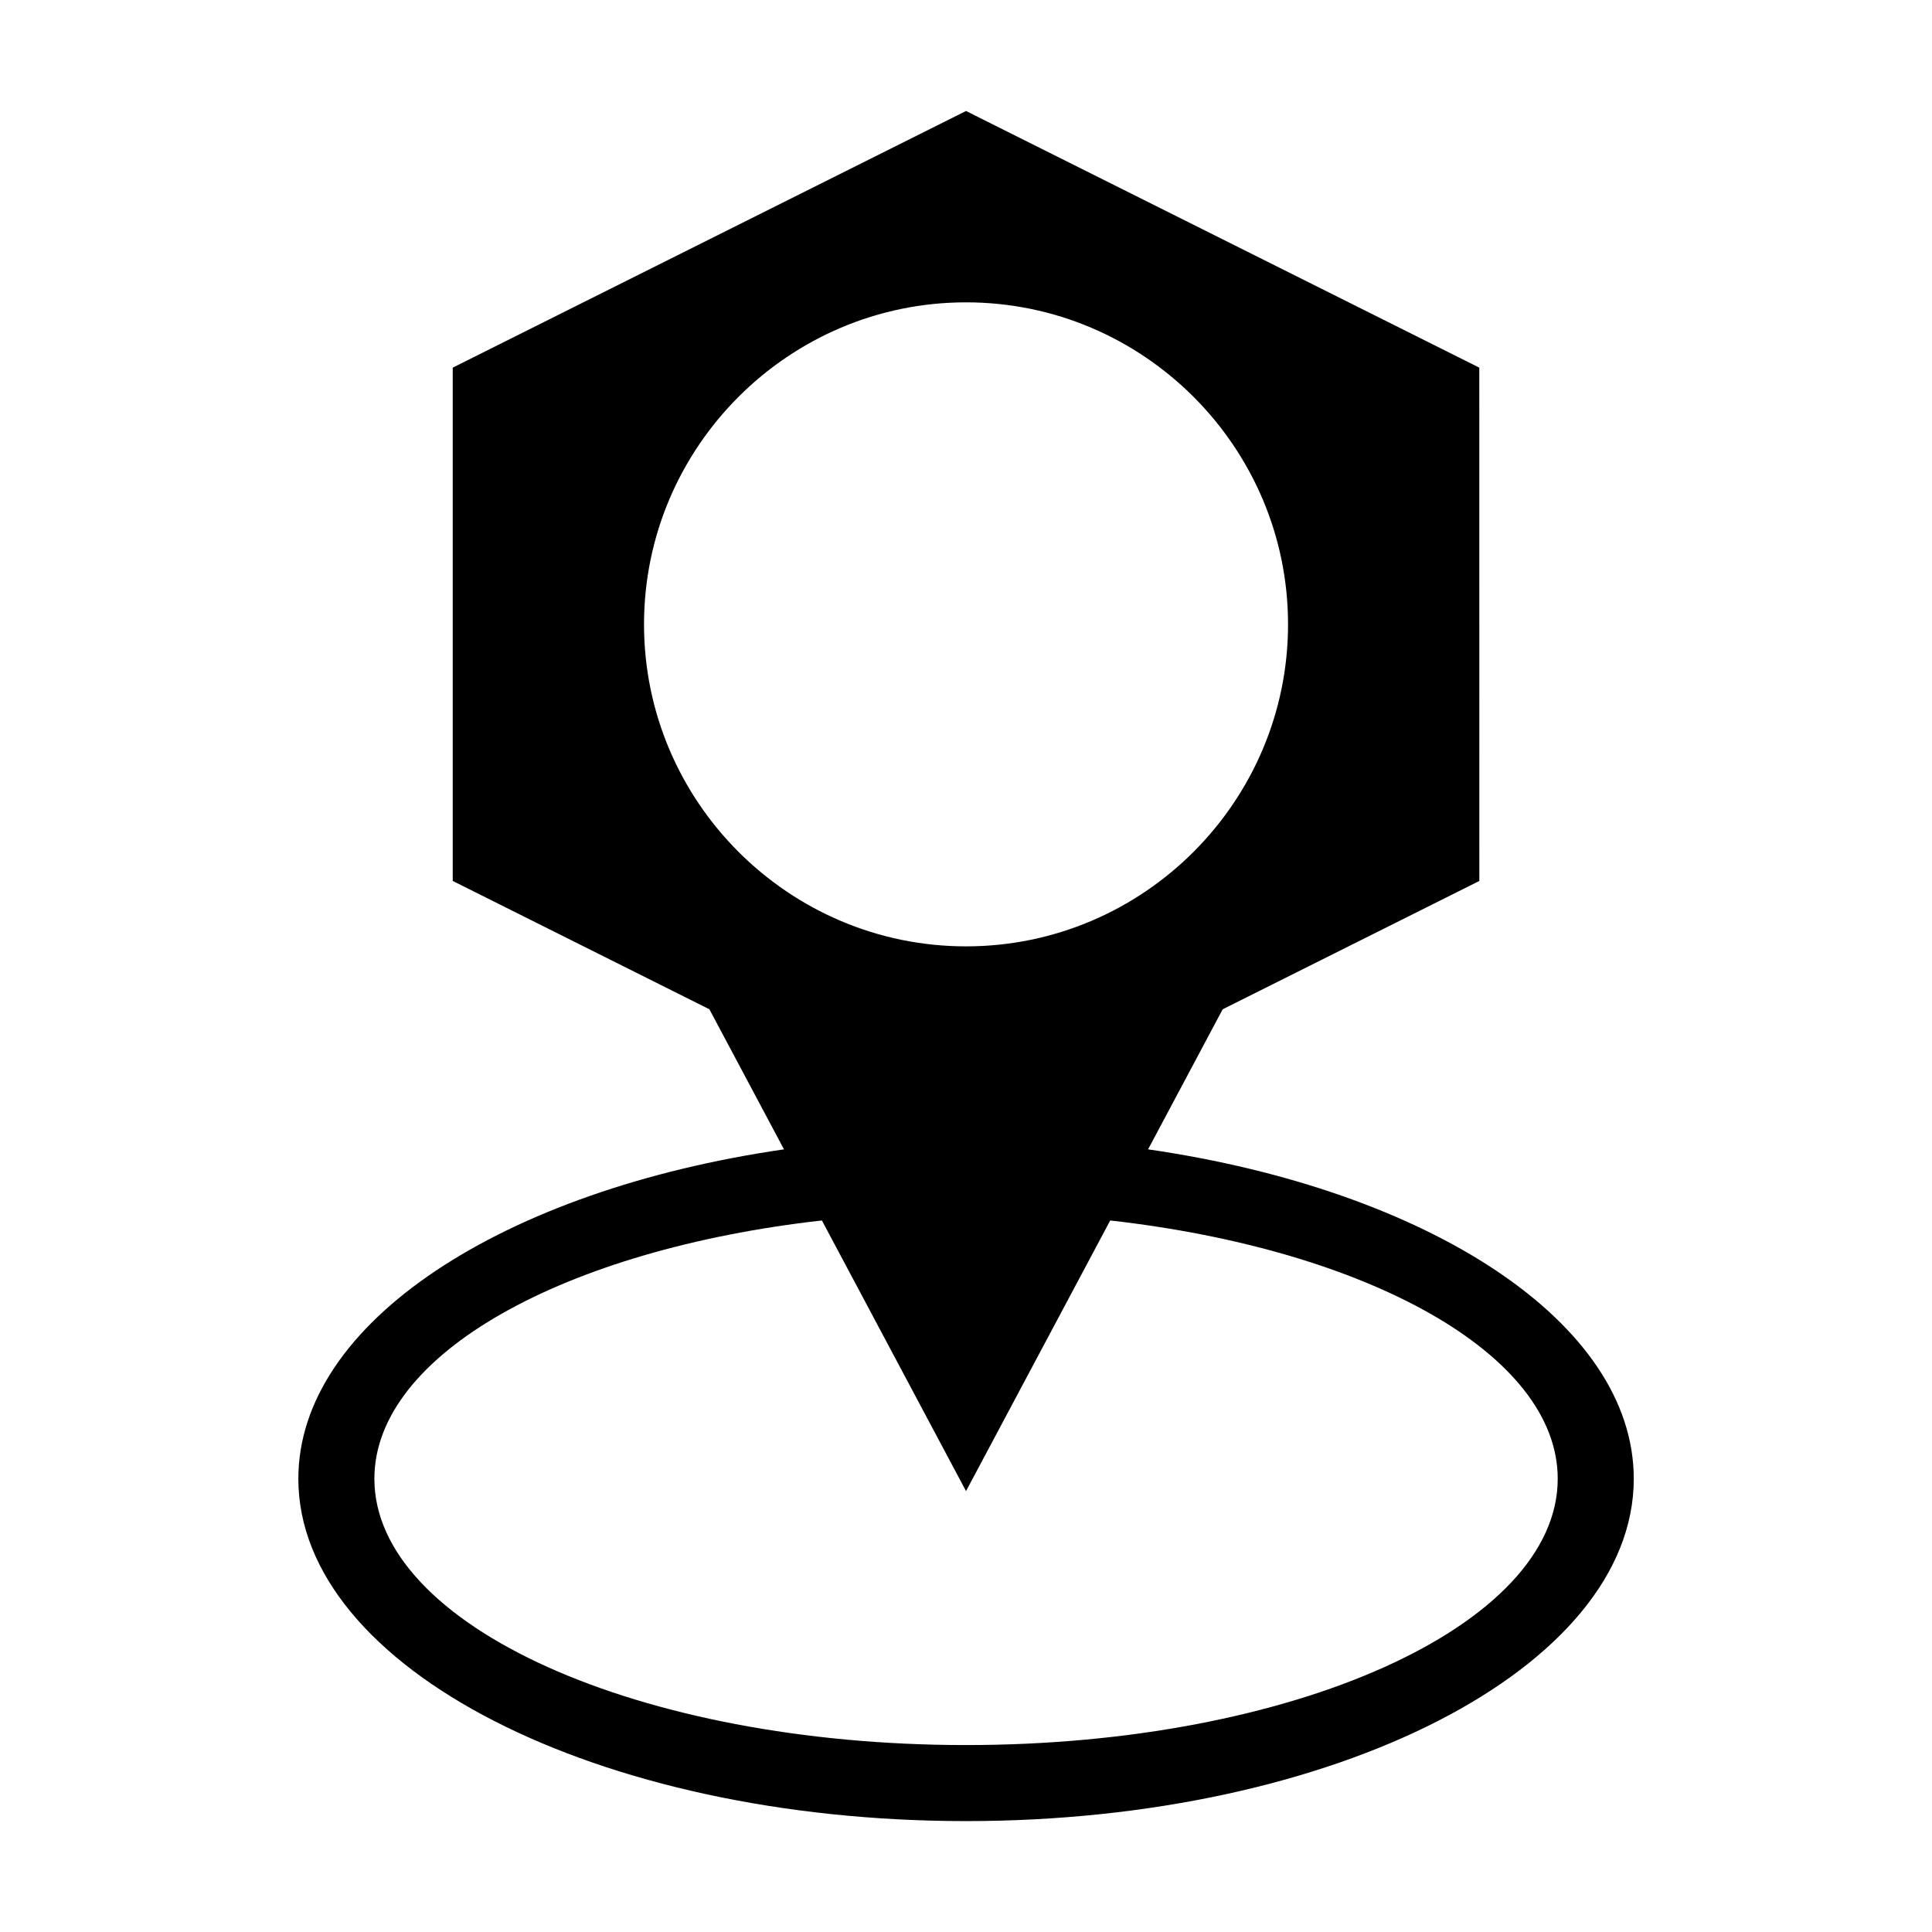 <?xml version="1.0" encoding="UTF-8"?>
<!-- The Best Svg Icon site in the world: iconSvg.co, Visit us! https://iconsvg.co -->
<svg fill="#000000" width="800px" height="800px" version="1.1" viewBox="144 144 512 512" xmlns="http://www.w3.org/2000/svg">
 <path d="m536.04 377.46-68.016 34.008-19.77 37.121c74.289 10.777 128.71 45.781 128.71 87.301 0 50.105-79.23 90.719-176.95 90.719-97.73 0-176.95-40.613-176.95-90.719 0-41.52 54.426-76.523 128.7-87.301l-19.77-37.121-68.016-34.008v-136.03l136.03-68.016 136.02 68.016zm-97.82 89.977-38.211 71.719-38.195-71.719c-68.137 7.664-118.6 35.414-118.6 68.453 0 38.965 70.207 70.57 156.8 70.57 86.605 0 156.8-31.59 156.8-70.57 0-33.039-50.469-60.773-118.6-68.453zm-38.211-72.641c47.008 0 85.336-38.344 85.336-85.336 0-47.008-38.344-85.336-85.336-85.336-47.008 0-85.336 38.344-85.336 85.336 0 47.008 38.344 85.336 85.336 85.336z" fill-rule="evenodd"/>
</svg>